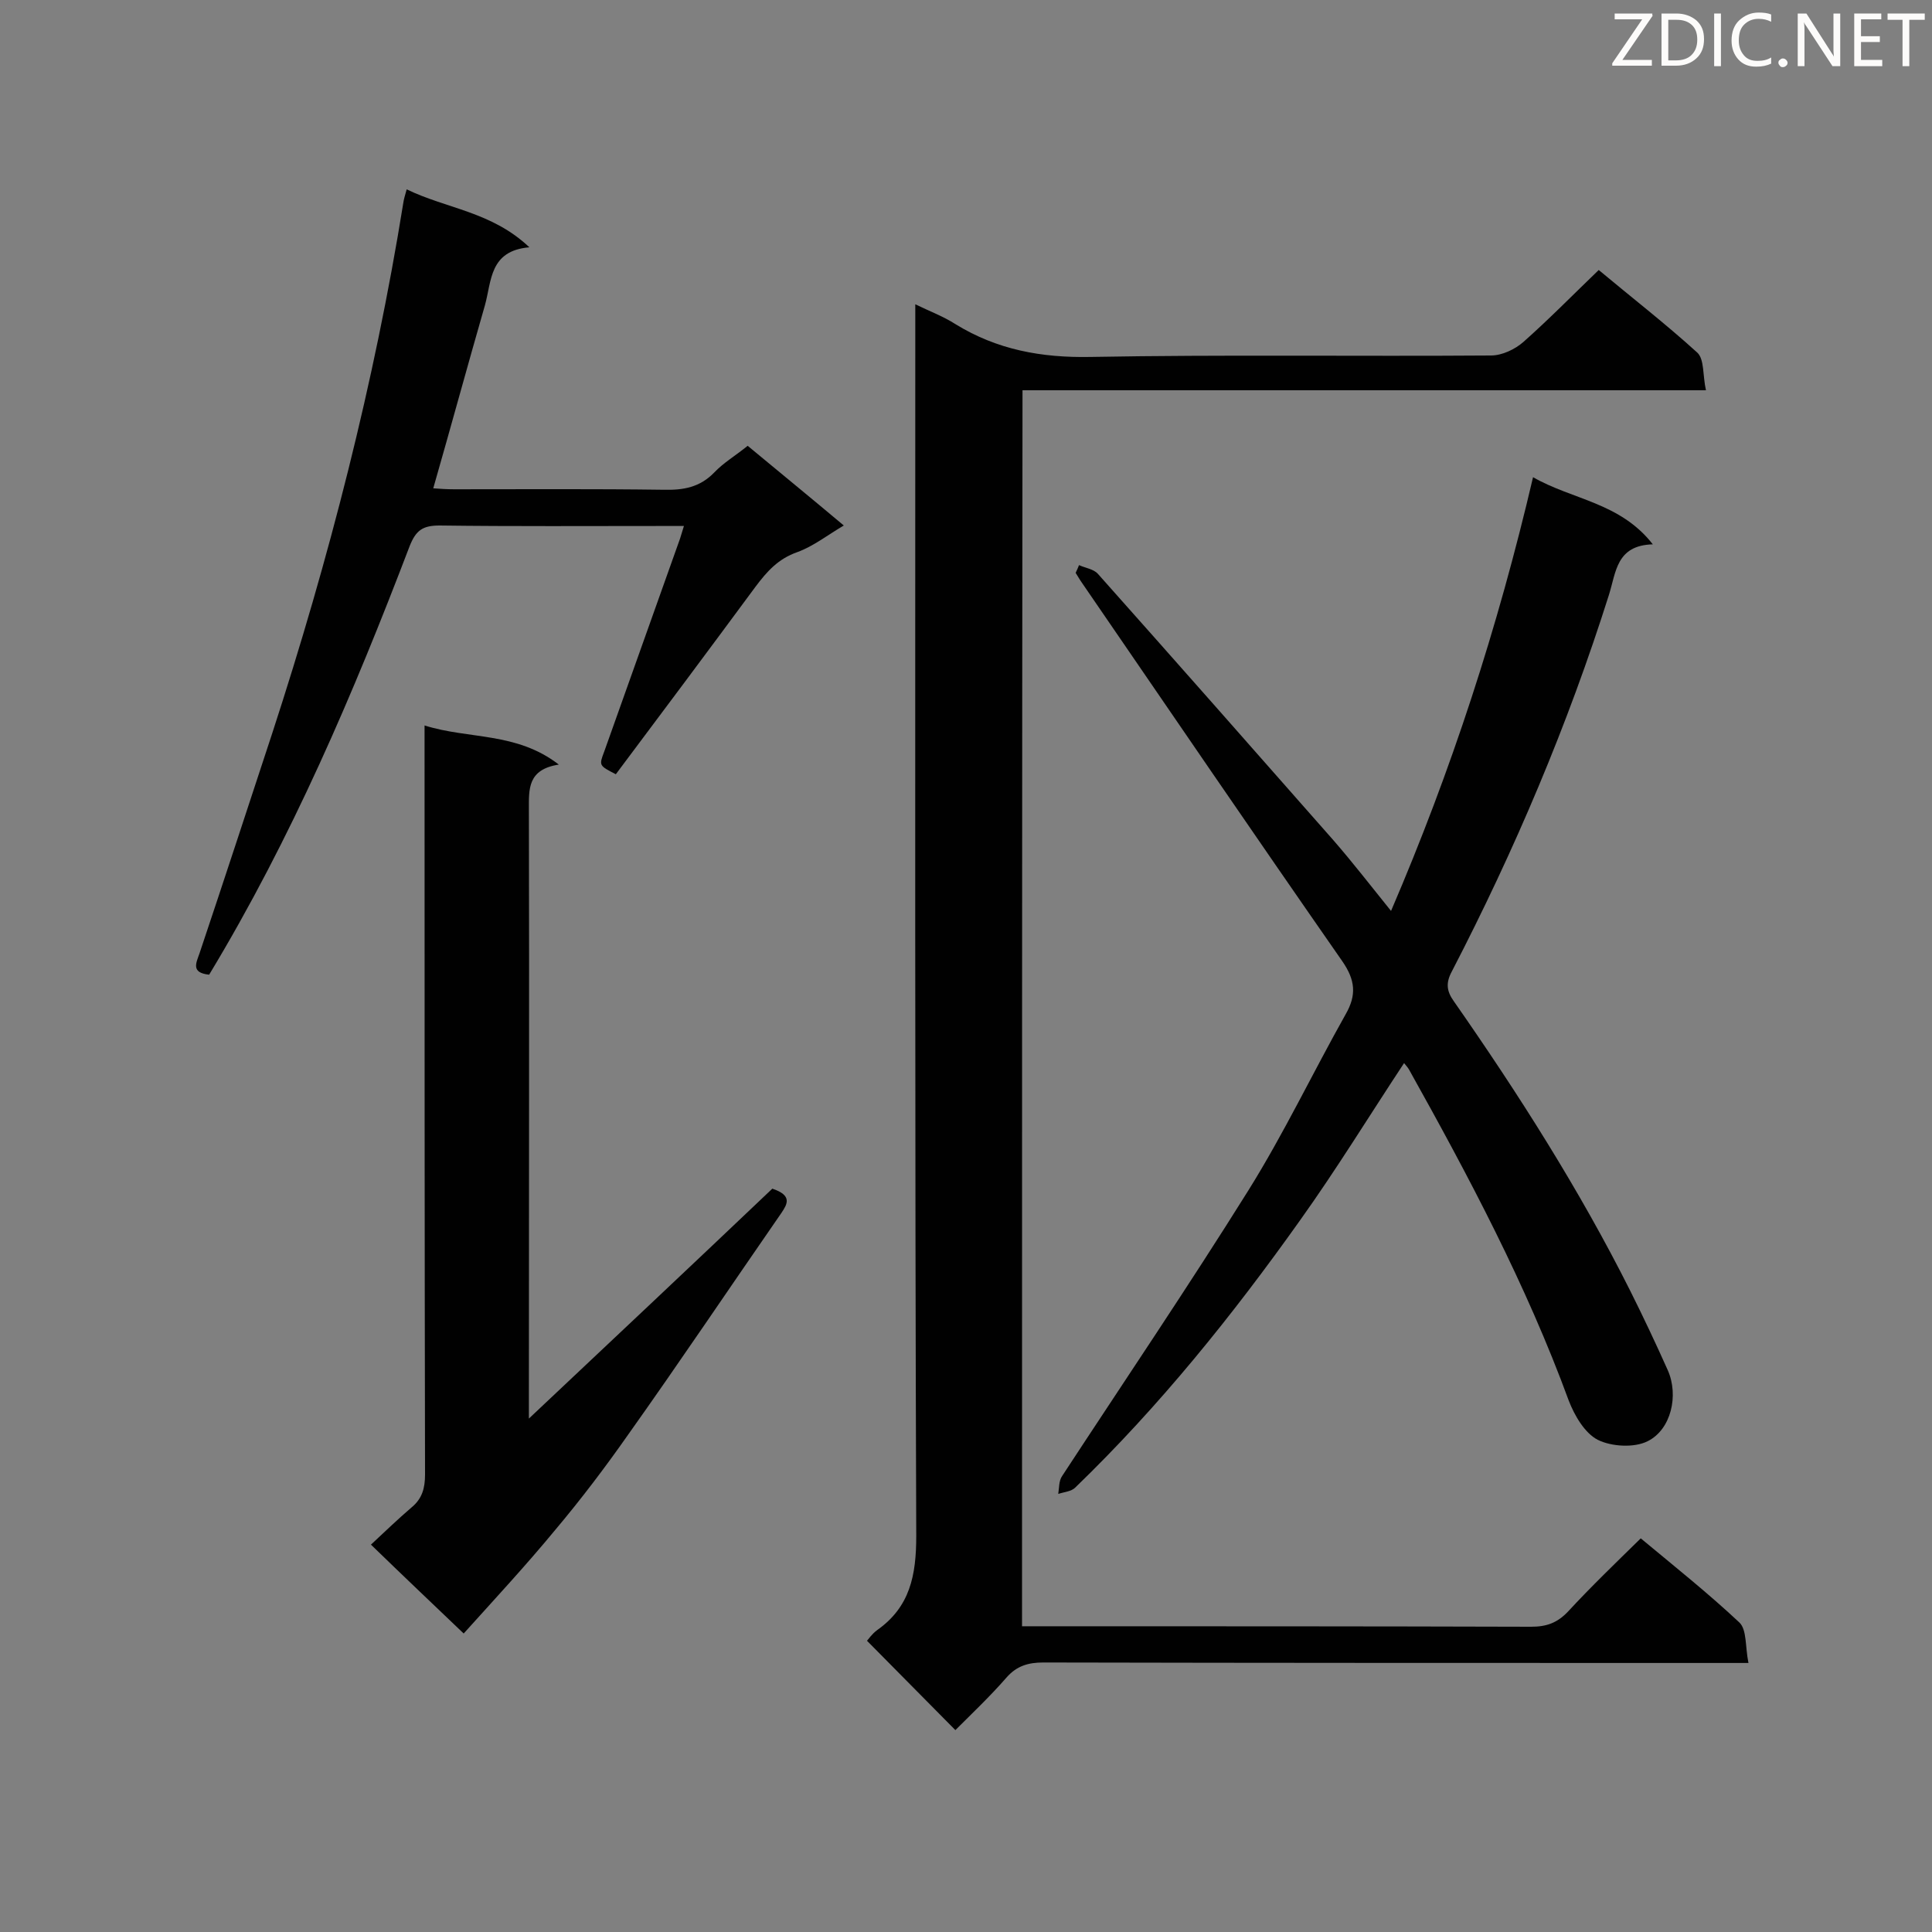 <svg enable-background="new 0 0 400 400" viewBox="0 0 400 400" xmlns="http://www.w3.org/2000/svg"><rect x="0" y="0" width="400" height="400" fill="#808080" stroke="none"/><path d="m211.6 336.7h4.7c33.6 0 67.2 0 100.7.1 3.2 0 5.4-.8 7.6-3.1 4.8-5.2 9.9-10.1 15.1-15.2 7.1 5.9 14 11.4 20.4 17.4 1.6 1.5 1.2 5 1.9 8.4-2.5 0-4.1 0-5.8 0-46.7 0-93.5 0-140.2-.1-3.1 0-5.5.7-7.6 3.1-3.4 3.9-7.2 7.5-10.6 10.9-6.2-6.3-12.2-12.3-18.3-18.5.3-.3 1-1.4 2.1-2.2 6.8-4.8 8.1-11.3 8.1-19.5-.3-82.9-.2-165.9-.2-248.8 0-1.7 0-3.5 0-6.2 3.1 1.5 5.8 2.5 8.3 4.1 8.6 5.3 17.8 7 28 6.8 27.6-.5 55.3-.1 82.9-.3 2.3 0 5-1.3 6.7-2.8 5.3-4.7 10.2-9.7 15.6-14.9 6.7 5.6 13.8 11.1 20.4 17.1 1.5 1.4 1.1 4.7 1.8 7.8-47.6 0-94.4 0-141.5 0-.1 85.5-.1 170.4-.1 255.9z" fill="#010101"/><path d="m223.4 117c1.3.6 3 .8 3.9 1.8 16.3 18.3 32.6 36.8 48.8 55.2 4 4.6 7.7 9.4 11.9 14.6 12.5-29.1 22.1-58.6 29.4-89.8 8.2 4.7 18 5.2 24.8 13.9-7.6.2-7.6 5.8-9.1 10.5-8.5 26.9-19.5 52.8-32.5 77.9-1.3 2.4-1.1 4.1.4 6.2 13.4 19.2 26 39 36.5 59.9 2.7 5.4 5.3 10.9 7.8 16.5 2.3 5.2.7 12.3-4.2 14.7-2.8 1.4-7.5 1.1-10.3-.3-2.7-1.4-4.8-5-6-8.1-8.8-24-20.7-46.4-33.1-68.6-.3-.5-.7-.9-1-1.3-7.2 10.9-14 22-21.5 32.5-14 19.7-29.1 38.5-46.6 55.4-.8.8-2.3.9-3.5 1.3.2-1.2.1-2.7.8-3.7 12.9-19.7 26.1-39.2 38.6-59.2 7.3-11.7 13.3-24.3 20.1-36.4 2.3-4 2-7.1-.7-11-18.1-26-35.9-52.1-53.8-78.2-.5-.7-.9-1.4-1.4-2.2.3-.6.5-1.1.7-1.6z" fill="#010101"/><path d="m96 338.2c-6.6-6.3-12.6-12-19.2-18.4 2.9-2.7 5.6-5.3 8.4-7.7 2.2-1.8 2.8-4 2.8-6.8-.1-49.6-.1-99.3-.1-148.9 0-1.7 0-3.4 0-6.2 9.2 2.9 19 1.3 27.8 8.1-6.5 1-6.2 5.1-6.2 9.3.1 40.2 0 80.5 0 120.7v5.4c17.3-16.3 34.1-32.1 50.4-47.6 4.2 1.4 3.1 3.2 1.9 5-10.6 15.3-21 30.8-31.8 46-4.7 6.7-9.7 13.3-15 19.6-6.1 7.4-12.7 14.5-19 21.5z" fill="#010101"/><path d="m43.3 201.8c-3.8-.4-2.7-2.4-2-4.4 5.1-15.2 10.1-30.5 15.1-45.7 11.7-35.9 21.1-72.4 27.1-109.7.1-.7.3-1.4.7-2.8 8.2 4 17.6 4.6 25.4 12-8.3.7-7.8 7-9.2 12-3.6 12.5-7 25-10.7 37.9 1.3.1 2.8.2 4.3.2 14.5 0 29-.1 43.4.1 4.1.1 7.5-.5 10.5-3.6 1.9-2 4.3-3.4 6.9-5.5 6.5 5.4 13 10.7 19.9 16.5-3.4 2-6.3 4.3-9.6 5.5-4 1.4-6.3 4-8.7 7.2-9.6 13-19.3 26-28.9 38.8-3.5-1.8-3.5-1.8-2.4-4.7 5.2-14.7 10.5-29.4 15.7-44.1.2-.7.4-1.3.8-2.6-1.8 0-3.2 0-4.6 0-15.3 0-30.7.1-46-.1-3.5 0-4.9 1-6.2 4.3-11.6 30.4-24.4 60.4-41.5 88.7z" fill="#010101"/><g fill="#fcfbfa"><path d="m342.2 3.2-6.3 9.2h6.1v1.2h-8.2v-.5l6.2-9.1h-5.7v-1.2h7.8v.4z"/><path d="m344 13.7v-10.9h3.1c1.6 0 3 .5 4.1 1.4 1.1 1 1.6 2.2 1.6 3.9s-.5 3-1.6 4-2.5 1.5-4.2 1.5h-3zm1.4-9.6v8.4h1.6c1.4 0 2.5-.4 3.2-1.1.8-.8 1.2-1.8 1.2-3.2s-.4-2.4-1.2-3.1-1.8-1-3.1-1z"/><path d="m356.3 2.8v10.9h-1.4v-10.9z"/><path d="m366.6 13.2c-.8.4-1.8.6-3 .6-1.6 0-2.8-.5-3.7-1.5s-1.4-2.3-1.4-3.9c0-1.7.5-3.2 1.6-4.2s2.4-1.6 4-1.6c1 0 1.9.1 2.6.4v1.5c-.8-.4-1.6-.6-2.6-.6-1.2 0-2.2.4-3 1.2s-1.1 1.9-1.1 3.3c0 1.3.4 2.3 1.1 3.1s1.6 1.1 2.8 1.1c1.1 0 2-.2 2.8-.7v1.3z"/><path d="m368.2 13c0-.3.1-.5.3-.6.2-.2.4-.3.6-.3.3 0 .5.1.7.3s.3.4.3.6-.1.5-.3.6c-.2.2-.4.3-.7.3s-.5-.1-.6-.3c-.2-.2-.3-.4-.3-.6z"/><path d="m381.1 13.7h-1.7l-5.5-8.4c-.2-.2-.3-.5-.4-.7 0 .2.1.8.1 1.5v7.6h-1.4v-10.9h1.8l5.3 8.3c.3.4.4.6.4.8 0-.3-.1-.8-.1-1.6v-7.5h1.4v10.9z"/><path d="m389.7 13.7h-5.8v-10.9h5.6v1.2h-4.2v3.5h3.9v1.2h-3.9v3.7h4.4z"/><path d="m398.4 4.1h-3.1v9.6h-1.4v-9.6h-3.1v-1.3h7.7v1.3z"/></g></svg>